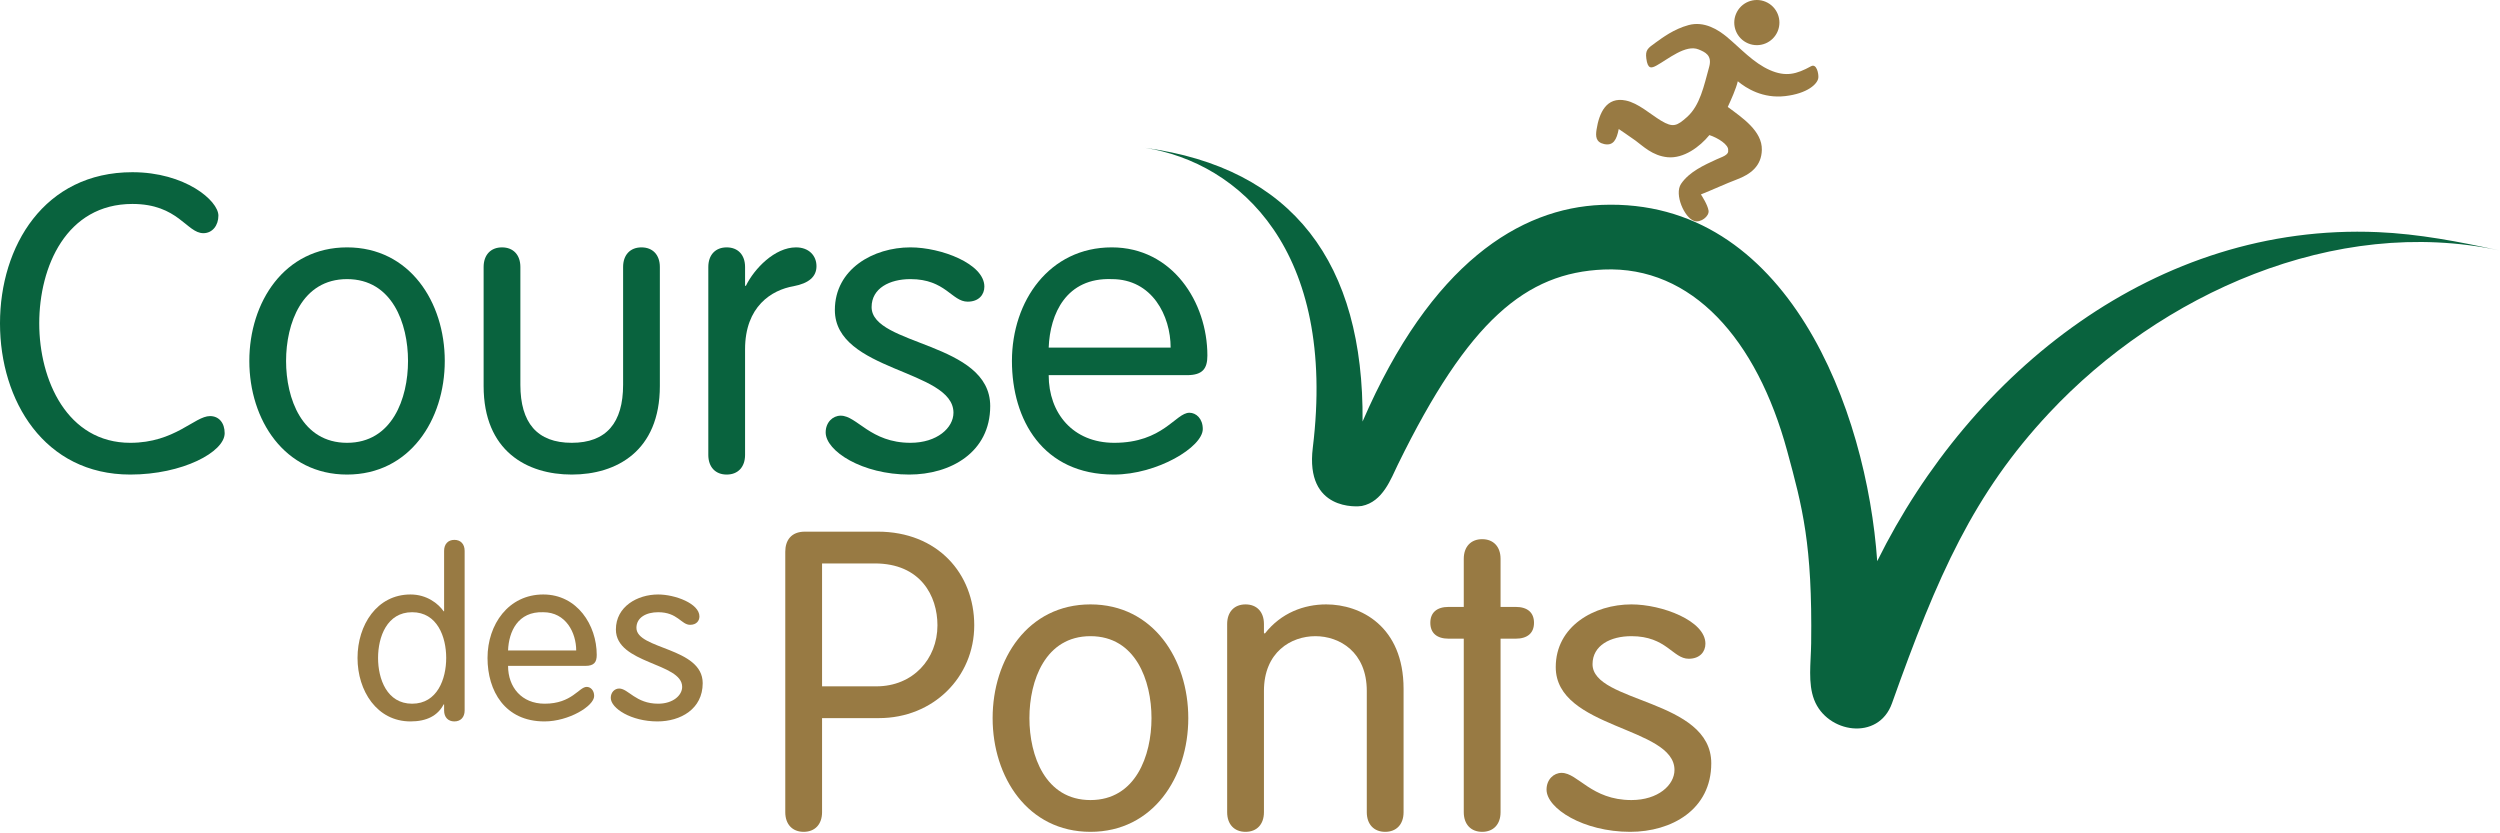 <?xml version="1.0" encoding="UTF-8" standalone="no"?><!DOCTYPE svg PUBLIC "-//W3C//DTD SVG 1.1//EN" "http://www.w3.org/Graphics/SVG/1.1/DTD/svg11.dtd"><svg width="100%" height="100%" viewBox="0 0 1272 424" version="1.1" xmlns="http://www.w3.org/2000/svg" xmlns:xlink="http://www.w3.org/1999/xlink" xml:space="preserve" xmlns:serif="http://www.serif.com/" style="fill-rule:evenodd;clip-rule:evenodd;stroke-linejoin:round;stroke-miterlimit:2;"><g><path d="M66.294,225.303c22.731,0 32.718,-13.6 40.581,-13.6c4.462,0 7.438,3.4 7.438,8.715c0,9.56 -21.46,21.038 -48.019,21.038c-43.772,0 -66.294,-37.613 -66.294,-76.919c0,-39.309 22.522,-76.919 67.356,-76.919c26.769,0 43.766,14.45 43.766,22.097c0,4.891 -2.972,8.925 -7.647,8.925c-8.5,0 -12.75,-14.872 -36.119,-14.872c-33.575,0 -47.387,31.869 -47.387,60.769c0,28.894 14.237,60.766 46.325,60.766Z" style="fill:#09633e;fill-rule:nonzero;"/><path d="M176.578,225.303c22.95,0 31.025,-22.522 31.025,-41.644c0,-19.122 -8.075,-41.647 -31.025,-41.647c-22.947,0 -31.022,22.525 -31.022,41.647c0,19.122 8.075,41.644 31.022,41.644Zm0,-99.438c31.872,0 49.722,27.835 49.722,57.794c0,29.959 -17.85,57.797 -49.722,57.797c-31.872,0 -49.719,-27.838 -49.719,-57.797c0,-29.959 17.847,-57.794 49.719,-57.794Z" style="fill:#09633e;fill-rule:nonzero;"/><path d="M246.069,135.85c0,-6.16 3.615,-9.985 9.35,-9.985c5.737,0 9.35,3.825 9.35,9.985l0,59.918c0,19.335 8.5,29.535 26.134,29.535c17.638,0 26.135,-10.2 26.135,-29.535l0,-59.918c0,-6.16 3.612,-9.985 9.35,-9.985c5.737,0 9.349,3.825 9.349,9.985l0,60.556c0,33.147 -22.096,45.05 -44.834,45.05c-22.734,0 -44.834,-11.903 -44.834,-45.05l0,-60.556Z" style="fill:#09633e;fill-rule:nonzero;"/><path d="M360.391,135.85c0,-6.16 3.615,-9.985 9.353,-9.985c5.737,0 9.347,3.825 9.347,9.985l0,9.562l0.428,0c4.247,-8.709 14.659,-19.547 25.497,-19.547c6.584,0 10.409,4.25 10.409,9.563c0,5.312 -3.825,8.712 -11.684,10.197c-11.054,1.912 -24.65,10.2 -24.65,32.084l0,53.756c0,6.16 -3.61,9.991 -9.347,9.991c-5.738,0 -9.353,-3.831 -9.353,-9.991l0,-95.615Z" style="fill:#09633e;fill-rule:nonzero;"/><path d="M463.241,125.865c15.506,0 37.606,8.288 37.606,19.969c0,4.038 -2.763,7.653 -8.5,7.653c-8.075,0 -11.259,-11.475 -29.106,-11.475c-10.628,0 -19.766,4.675 -19.766,14.234c0,19.763 60.347,17.638 60.347,50.36c0,23.584 -20.185,34.85 -41.222,34.85c-23.797,0 -42.494,-11.903 -42.494,-21.463c0,-5.1 3.61,-8.5 7.647,-8.5c8.288,0 15.088,13.81 35.488,13.81c13.597,0 21.884,-7.647 21.884,-15.297c0,-22.1 -60.347,-20.825 -60.347,-52.269c0,-20.825 19.55,-31.872 38.463,-31.872Z" style="fill:#09633e;fill-rule:nonzero;"/><path d="M595.619,176.859c0,-16.15 -9.35,-34.847 -29.96,-34.847c-23.159,-0.847 -31.446,17.635 -32.087,34.847l62.047,0Zm-62.047,14.022c0,19.337 12.328,34.422 33.362,34.422c24.86,0 31.232,-15.297 38.244,-15.297c3.4,0 6.8,2.975 6.8,8.287c0,9.135 -23.159,23.163 -45.256,23.163c-36.122,0 -51.847,-27.838 -51.847,-57.797c0,-30.597 19.125,-57.794 50.784,-57.794c30.807,0 48.657,27.835 48.657,55.031c0,6.585 -2.338,9.985 -10.413,9.985l-70.331,0Z" style="fill:#09633e;fill-rule:nonzero;"/><path d="M209.694,311.497c-12.825,0 -17.335,12.584 -17.335,23.271c0,10.688 4.51,23.275 17.335,23.275c12.822,0 17.334,-12.587 17.334,-23.275c0,-10.687 -4.512,-23.271 -17.334,-23.271Zm16.265,46.899l-0.237,0c-2.966,5.701 -8.55,8.666 -16.86,8.666c-17.096,0 -26.953,-15.55 -26.953,-32.294c0,-16.74 9.857,-32.296 26.953,-32.296c8.31,0 14.132,4.634 16.86,8.553l0.237,0l0,-30.754c0,-3.443 2.019,-5.581 5.225,-5.581c3.207,0 5.225,2.138 5.225,5.581l0,81.213c0,3.444 -2.018,5.578 -5.225,5.578c-3.206,0 -5.225,-2.134 -5.225,-5.578l0,-3.088Z" style="fill:#987a43;fill-rule:nonzero;"/><path d="M293.172,330.971c0,-9.025 -5.225,-19.474 -16.744,-19.474c-12.937,-0.472 -17.572,9.856 -17.925,19.474l34.669,0Zm-34.669,7.835c0,10.803 6.885,19.237 18.641,19.237c13.89,0 17.453,-8.553 21.372,-8.553c1.896,0 3.796,1.663 3.796,4.635c0,5.103 -12.94,12.937 -25.287,12.937c-20.184,0 -28.972,-15.55 -28.972,-32.294c0,-17.096 10.681,-32.296 28.375,-32.296c17.219,0 27.191,15.556 27.191,30.753c0,3.681 -1.307,5.581 -5.816,5.581l-39.3,0Z" style="fill:#987a43;fill-rule:nonzero;"/><path d="M334.856,302.472c8.666,0 21.013,4.634 21.013,11.165c0,2.253 -1.541,4.272 -4.747,4.272c-4.513,0 -6.294,-6.412 -16.266,-6.412c-5.937,0 -11.043,2.612 -11.043,7.956c0,11.04 33.718,9.853 33.718,28.14c0,13.179 -11.278,19.469 -23.034,19.469c-13.297,0 -23.744,-6.647 -23.744,-11.99c0,-2.85 2.016,-4.747 4.275,-4.747c4.628,0 8.428,7.718 19.828,7.718c7.597,0 12.228,-4.278 12.228,-8.553c0,-12.347 -33.718,-11.631 -33.718,-29.206c0,-11.634 10.921,-17.812 21.49,-17.812Z" style="fill:#987a43;fill-rule:nonzero;"/><path d="M418.266,349.209l27.653,0c18.503,0 31.056,-13.822 31.056,-31.053c0,-14.894 -8.509,-31.481 -31.909,-31.481l-26.8,0l0,62.534Zm0,64.028c0,6.169 -3.616,9.997 -9.36,9.997c-5.743,0 -9.359,-3.828 -9.359,-9.997l0,-132.522c0,-5.74 2.978,-10.212 9.997,-10.212l37.012,0c30.419,0 49.138,21.275 49.138,47.653c0,26.372 -20.847,47.222 -48.5,47.222l-28.928,0l0,47.859Z" style="fill:#987a43;fill-rule:nonzero;"/><path d="M554.822,407.071c22.975,0 31.059,-22.553 31.059,-41.693c0,-19.147 -8.084,-41.694 -31.059,-41.694c-22.972,0 -31.056,22.547 -31.056,41.694c0,19.14 8.084,41.693 31.056,41.693Zm0,-99.553c31.909,0 49.778,27.869 49.778,57.86c0,29.993 -17.869,57.856 -49.778,57.856c-31.906,0 -49.775,-27.863 -49.775,-57.856c0,-29.991 17.869,-57.86 49.775,-57.86Z" style="fill:#987a43;fill-rule:nonzero;"/><path d="M624.378,317.515c0,-6.172 3.616,-9.997 9.359,-9.997c5.744,0 9.36,3.825 9.36,9.997l0,4.469l0.425,0.425c8.294,-10.637 19.991,-14.891 31.266,-14.891c17.446,0 39.353,11.06 39.353,42.969l0,62.75c0,6.169 -3.616,9.997 -9.357,9.997c-5.743,0 -9.359,-3.828 -9.359,-9.997l0,-61.691c0,-19.781 -13.828,-27.862 -26.166,-27.862c-12.337,0 -26.162,8.081 -26.162,27.862l0,61.691c0,6.169 -3.616,9.997 -9.36,9.997c-5.743,0 -9.359,-3.828 -9.359,-9.997l0,-95.722Z" style="fill:#987a43;fill-rule:nonzero;"/><path d="M744.766,284.331c0,-6.166 3.615,-10 9.359,-10c5.741,0 9.362,3.834 9.362,10l0,24.462l7.66,0c6.165,0 9.356,2.979 9.356,8.088c0,5.103 -3.191,8.081 -9.356,8.081l-7.66,0l0,88.275c0,6.169 -3.621,9.997 -9.362,9.997c-5.744,0 -9.359,-3.828 -9.359,-9.997l0,-88.275l-7.66,0c-6.162,0 -9.356,-2.978 -9.356,-8.081c0,-5.109 3.194,-8.088 9.356,-8.088l7.66,0l0,-24.462Z" style="fill:#987a43;fill-rule:nonzero;"/><path d="M830.063,307.518c15.528,0 37.653,8.294 37.653,19.994c0,4.041 -2.766,7.659 -8.507,7.659c-8.087,0 -11.275,-11.487 -29.146,-11.487c-10.638,0 -19.782,4.681 -19.782,14.253c0,19.781 60.413,17.656 60.413,50.416c0,23.606 -20.206,34.881 -41.272,34.881c-23.822,0 -42.541,-11.909 -42.541,-21.484c0,-5.103 3.619,-8.51 7.66,-8.51c8.293,0 15.1,13.831 35.522,13.831c13.618,0 21.912,-7.659 21.912,-15.318c0,-22.119 -60.413,-20.844 -60.413,-52.325c0,-20.85 19.569,-31.91 38.501,-31.91Z" style="fill:#987a43;fill-rule:nonzero;"/><path d="M921.453,33.706c-7.369,4.066 -12.837,5.494 -20.894,1.978c-8.387,-3.656 -14.978,-11.109 -21.893,-16.866c-4.425,-3.678 -11.528,-8.209 -19.494,-6.059c-7.556,2.038 -13.325,6.431 -16.859,8.966c-3.941,2.825 -5.226,3.722 -4.669,8.025c0.709,5.506 2.547,5.05 5.237,3.571c5.775,-3.174 14.856,-10.884 21.375,-8.165c3.113,1.294 7.038,2.856 5.366,8.897c-2.7,9.74 -4.635,19.575 -11.256,25.484c-5.141,4.581 -7.116,5.535 -13.238,1.853c-5.428,-3.272 -11.531,-8.909 -17.897,-10.24c-9.918,-2.094 -13.597,6.39 -14.903,14.759c-0.531,3.416 -0.434,6.462 3.875,7.397c4.644,1.006 6.366,-2.241 7.403,-7.666c0,0 6.103,4.125 8.522,5.885c3.747,2.728 8.616,7.737 16.344,8.475c8.197,0.781 16.406,-5.316 21.265,-11.272c4.266,1.39 9.991,4.937 9.538,7.787c0.397,2.432 -3.203,3.328 -5.956,4.603c-6.066,2.807 -13.806,6.219 -18,12.438c-3.575,5.306 1.722,17.287 6.728,18.897c3.178,1.019 7.737,-2.369 7.262,-5.316c-0.493,-3.034 -3.4,-7.434 -3.881,-8.215c5.091,-1.997 13.025,-5.641 18.156,-7.563c7.338,-2.734 12.653,-7 12.844,-15.094c0.225,-9.559 -9.79,-16.259 -17.341,-21.856c1.647,-3.547 4.241,-9.291 5.104,-13.062c4.375,3.637 12.743,8.862 24.103,7.55c11.356,-1.313 16.522,-6.188 16.875,-9.3c0.231,-2.004 -0.844,-7.472 -3.716,-5.891Z" style="fill:#987a43;fill-rule:nonzero;"/><path d="M889.422,22.072c5.847,2.471 12.578,-0.275 15.044,-6.122c2.465,-5.841 -0.275,-12.572 -6.116,-15.044c-5.847,-2.466 -12.584,0.275 -15.05,6.122c-2.469,5.847 0.272,12.578 6.122,15.044Z" style="fill:#987a43;fill-rule:nonzero;"/><path d="M955.125,285.528c-5.303,-76.513 -45.362,-185 -140.175,-181.282c-41.594,1.635 -86.841,29.657 -121.672,110.225c0.7,-80.565 -35.29,-129.05 -110.719,-139.249c48.091,7.525 97.719,52.031 85.391,152.593c-3.966,32.36 22.984,30.016 24.938,29.625c10.734,-2.147 14.818,-13.853 18.359,-21.09c35.937,-73.441 65.222,-97.56 104.687,-99.219c45,-1.897 77.947,35.544 93.378,92.294c7.794,28.659 12.879,47.546 12.207,97.912c-0.135,10.125 -1.728,20.228 1.537,28.722c6.55,17.006 32.716,21.087 39.582,1.791c23.218,-65.254 41.578,-106.66 79.931,-147.669c56.69,-60.613 145.434,-100.628 229.034,-82.775c-20.378,-4.434 -40.912,-8.41 -61.784,-9.3c-112.585,-4.813 -206.916,70.872 -254.694,167.422Z" style="fill:#09633e;fill-rule:nonzero;"/></g></svg>
